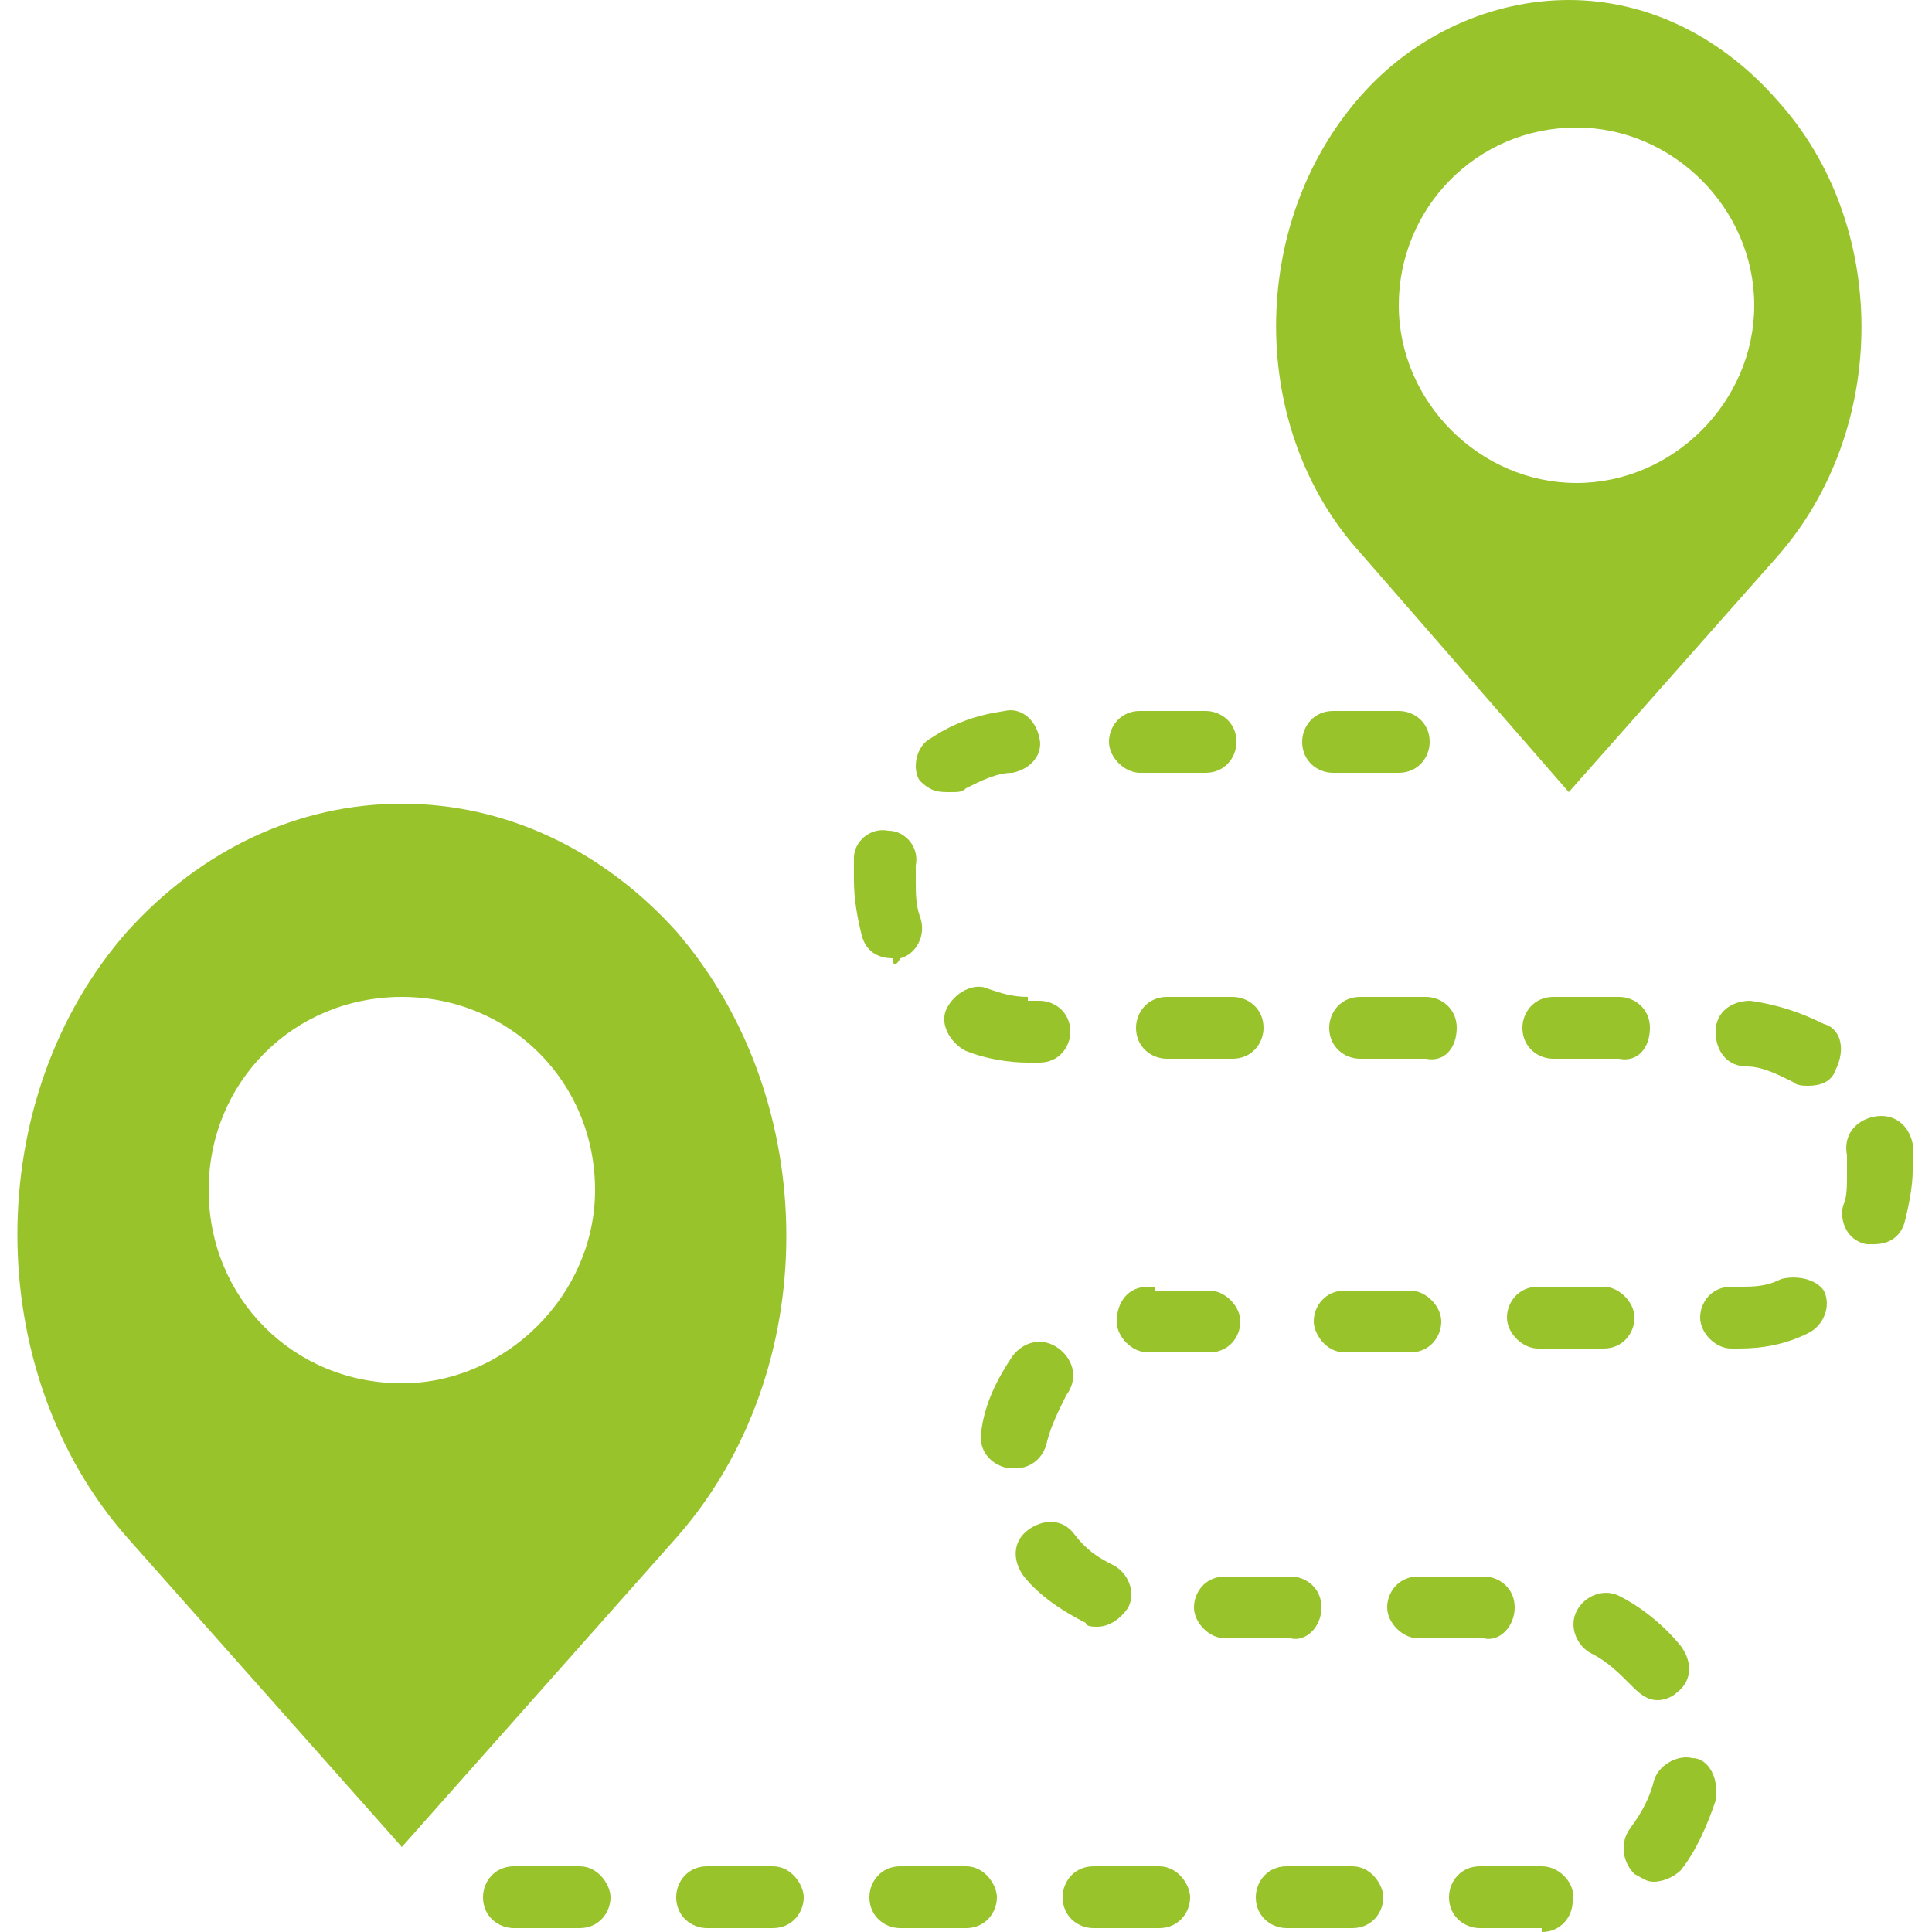 <?xml version="1.0" encoding="utf-8"?>
<!-- Generator: Adobe Illustrator 16.0.0, SVG Export Plug-In . SVG Version: 6.00 Build 0)  -->
<!DOCTYPE svg PUBLIC "-//W3C//DTD SVG 1.1//EN" "http://www.w3.org/Graphics/SVG/1.1/DTD/svg11.dtd">
<svg version="1.1" id="Capa_1" xmlns="http://www.w3.org/2000/svg" xmlns:xlink="http://www.w3.org/1999/xlink" x="0px" y="0px"
	 width="50px" height="50px" viewBox="0 0 50 50" style="enable-background:new 0 0 50 50;" xml:space="preserve">
<style type="text/css">
<![CDATA[
	.st0{fill:#98C32A;}
]]>
</style>
<g>
	<path class="st0" d="M29.5,20h1.7c0.5,0,0.8-0.4,0.8-0.8c0-0.5-0.4-0.8-0.8-0.8h-1.7c-0.5,0-0.8,0.4-0.8,0.8
		C28.7,19.6,29.1,20,29.5,20z"/>
	<path class="st0" d="M26.6,25.8c-0.4,0-0.7-0.1-1-0.2c-0.4-0.2-0.9,0.1-1.1,0.5c-0.2,0.4,0.1,0.9,0.5,1.1c0.5,0.2,1.1,0.3,1.6,0.3
		h0.3c0.5,0,0.8-0.4,0.8-0.8c0-0.5-0.4-0.8-0.8-0.8h-0.3V25.8z"/>
	<path class="st0" d="M24.6,20.5c0.2,0,0.3,0,0.4-0.1c0.4-0.2,0.8-0.4,1.2-0.4c0.5-0.1,0.8-0.5,0.7-0.9c-0.1-0.5-0.5-0.8-0.9-0.7
		c-0.7,0.1-1.3,0.3-1.9,0.7c-0.4,0.2-0.5,0.8-0.3,1.1C24.1,20.5,24.3,20.5,24.6,20.5z"/>
	<path class="st0" d="M29.9,33.3c-0.1,0-0.1,0-0.2,0c-0.5,0-0.8,0.4-0.8,0.9c0,0.4,0.4,0.8,0.8,0.8l0,0h1.6c0.5,0,0.8-0.4,0.8-0.8
		c0-0.4-0.4-0.8-0.8-0.8h-1.4V33.3z"/>
	<path class="st0" d="M36.2,20c0.5,0,0.8-0.4,0.8-0.8c0-0.5-0.4-0.8-0.8-0.8h-1.7c-0.5,0-0.8,0.4-0.8,0.8c0,0.5,0.4,0.8,0.8,0.8
		H36.2z"/>
	<path class="st0" d="M39.8,33.3c-0.5,0-0.8,0.4-0.8,0.8c0,0.4,0.4,0.8,0.8,0.8h1.7c0.5,0,0.8-0.4,0.8-0.8c0-0.4-0.4-0.8-0.8-0.8
		H39.8z"/>
	<path class="st0" d="M42.7,26.6c0-0.5-0.4-0.8-0.8-0.8h-1.7c-0.5,0-0.8,0.4-0.8,0.8c0,0.5,0.4,0.8,0.8,0.8h1.7
		C42.4,27.5,42.7,27.1,42.7,26.6z"/>
	<path class="st0" d="M34.8,35h1.7c0.5,0,0.8-0.4,0.8-0.8c0-0.4-0.4-0.8-0.8-0.8h-1.7c-0.5,0-0.8,0.4-0.8,0.8
		C34,34.5,34.3,35,34.8,35z"/>
	<path class="st0" d="M37.7,26.6c0-0.5-0.4-0.8-0.8-0.8h-1.7c-0.5,0-0.8,0.4-0.8,0.8c0,0.5,0.4,0.8,0.8,0.8h1.7
		C37.4,27.5,37.7,27.1,37.7,26.6z"/>
	<path class="st0" d="M30.2,25.8c-0.5,0-0.8,0.4-0.8,0.8c0,0.5,0.4,0.8,0.8,0.8h1.7c0.5,0,0.8-0.4,0.8-0.8c0-0.5-0.4-0.8-0.8-0.8
		H30.2z"/>
	<path class="st0" d="M20,48.3h-1.7c-0.5,0-0.8,0.4-0.8,0.8c0,0.5,0.4,0.8,0.8,0.8H20c0.5,0,0.8-0.4,0.8-0.8
		C20.8,48.8,20.5,48.3,20,48.3z"/>
	<path class="st0" d="M15,48.3h-1.7c-0.5,0-0.8,0.4-0.8,0.8c0,0.5,0.4,0.8,0.8,0.8H15c0.5,0,0.8-0.4,0.8-0.8
		C15.8,48.8,15.5,48.3,15,48.3z"/>
	<path class="st0" d="M43.8,45.5c-0.4-0.1-0.9,0.2-1,0.6s-0.3,0.8-0.6,1.2c-0.3,0.4-0.2,0.9,0.1,1.2c0.2,0.1,0.3,0.2,0.5,0.2
		s0.5-0.1,0.7-0.3c0.4-0.5,0.7-1.2,0.9-1.8C44.5,46,44.2,45.5,43.8,45.5z"/>
	<path class="st0" d="M42.9,44c0.2,0,0.4-0.1,0.5-0.2c0.4-0.3,0.4-0.8,0.1-1.2c-0.4-0.5-1-1-1.6-1.3c-0.4-0.2-0.9,0-1.1,0.4
		c-0.2,0.4,0,0.9,0.4,1.1c0.4,0.2,0.7,0.5,1,0.8C42.4,43.8,42.6,44,42.9,44z"/>
	<path class="st0" d="M39.2,41.6c0-0.5-0.4-0.8-0.8-0.8h-1.7c-0.5,0-0.8,0.4-0.8,0.8c0,0.4,0.4,0.8,0.8,0.8h1.7
		C38.8,42.5,39.2,42.1,39.2,41.6z"/>
	<path class="st0" d="M39.9,48.3h-1.6c-0.5,0-0.8,0.4-0.8,0.8c0,0.5,0.4,0.8,0.8,0.8h1.6v-0.8V50c0.5,0,0.8-0.4,0.8-0.8
		C40.8,48.8,40.4,48.3,39.9,48.3z"/>
	<path class="st0" d="M49.5,29.6c-0.1-0.5-0.5-0.8-1-0.7c-0.5,0.1-0.8,0.5-0.7,1c0,0.1,0,0.3,0,0.5c0,0.3,0,0.6-0.1,0.8
		c-0.1,0.4,0.1,0.9,0.6,1c0.1,0,0.2,0,0.2,0c0.4,0,0.7-0.2,0.8-0.6c0.1-0.4,0.2-0.9,0.2-1.3C49.5,30.1,49.5,30,49.5,29.6z"/>
	<path class="st0" d="M23.3,24.8c0.4-0.1,0.7-0.6,0.5-1.1c-0.1-0.3-0.1-0.6-0.1-0.9c0-0.1,0-0.3,0-0.4c0.1-0.5-0.3-0.9-0.7-0.9
		c-0.5-0.1-0.9,0.3-0.9,0.7c0,0.2,0,0.4,0,0.6c0,0.5,0.1,1,0.2,1.4c0.1,0.4,0.4,0.6,0.8,0.6C23.1,25,23.2,25,23.3,24.8z"/>
	<path class="st0" d="M47.2,26.5c-0.6-0.3-1.2-0.5-1.9-0.6c-0.5,0-0.9,0.3-0.9,0.8s0.3,0.9,0.8,0.9c0.4,0,0.8,0.2,1.2,0.4
		c0.1,0.1,0.3,0.1,0.4,0.1c0.3,0,0.6-0.1,0.7-0.4C47.8,27.1,47.6,26.6,47.2,26.5z"/>
	<path class="st0" d="M46.1,33.1c-0.4,0.2-0.7,0.2-1.1,0.2h-0.2c-0.5,0-0.8,0.4-0.8,0.8c0,0.4,0.4,0.8,0.8,0.8H45
		c0.6,0,1.2-0.1,1.8-0.4c0.4-0.2,0.6-0.7,0.4-1.1C47,33.1,46.5,33,46.1,33.1z"/>
	<path class="st0" d="M27.1,37.3c0.1-0.4,0.3-0.8,0.5-1.2c0.3-0.4,0.2-0.9-0.2-1.2c-0.4-0.3-0.9-0.2-1.2,0.2
		c-0.4,0.6-0.7,1.2-0.8,1.9c-0.1,0.5,0.2,0.9,0.7,1c0.1,0,0.1,0,0.2,0C26.6,38,27,37.8,27.1,37.3z"/>
	<path class="st0" d="M28.4,42.1c0.3,0,0.6-0.2,0.8-0.5c0.2-0.4,0-0.9-0.4-1.1s-0.7-0.4-1-0.8c-0.3-0.4-0.8-0.4-1.2-0.1
		c-0.4,0.3-0.4,0.8-0.1,1.2c0.4,0.5,1,0.9,1.6,1.2C28.1,42.1,28.3,42.1,28.4,42.1z"/>
	<path class="st0" d="M25,48.3h-1.7c-0.5,0-0.8,0.4-0.8,0.8c0,0.5,0.4,0.8,0.8,0.8H25c0.5,0,0.8-0.4,0.8-0.8
		C25.8,48.8,25.5,48.3,25,48.3z"/>
	<path class="st0" d="M30,48.3h-1.7c-0.5,0-0.8,0.4-0.8,0.8c0,0.5,0.4,0.8,0.8,0.8H30c0.5,0,0.8-0.4,0.8-0.8
		C30.8,48.8,30.5,48.3,30,48.3z"/>
	<path class="st0" d="M34.2,41.6c0-0.5-0.4-0.8-0.8-0.8h-1.7c-0.5,0-0.8,0.4-0.8,0.8c0,0.4,0.4,0.8,0.8,0.8h1.7
		C33.8,42.5,34.2,42.1,34.2,41.6z"/>
	<path class="st0" d="M35,48.3h-1.7c-0.5,0-0.8,0.4-0.8,0.8c0,0.5,0.4,0.8,0.8,0.8H35c0.5,0,0.8-0.4,0.8-0.8
		C35.8,48.8,35.5,48.3,35,48.3z"/>
	<path class="st0" d="M17.5,24.1c-1.9-2.1-4.4-3.3-7.1-3.3c-2.7,0-5.2,1.2-7.1,3.3c-3.8,4.3-3.8,11.4,0,15.7l7.1,8l7.1-8
		C21.3,35.5,21.3,28.5,17.5,24.1z M10.4,35.8c-2.8,0-5-2.2-5-5s2.2-5,5-5c2.8,0,5,2.2,5,5C15.4,33.5,13.1,35.8,10.4,35.8z"/>
	<path class="st0" d="M40.6,20.5l5.4-6.1c2.9-3.3,2.9-8.6,0-11.8C44.6,1,42.7,0,40.6,0c-2,0-4,0.9-5.4,2.5c-2.9,3.3-2.9,8.6,0,11.8
		L40.6,20.5z M40.8,3.3c2.5,0,4.6,2.1,4.6,4.6s-2.1,4.6-4.6,4.6s-4.6-2.1-4.6-4.6S38.2,3.3,40.8,3.3z"/>
</g>
</svg>

